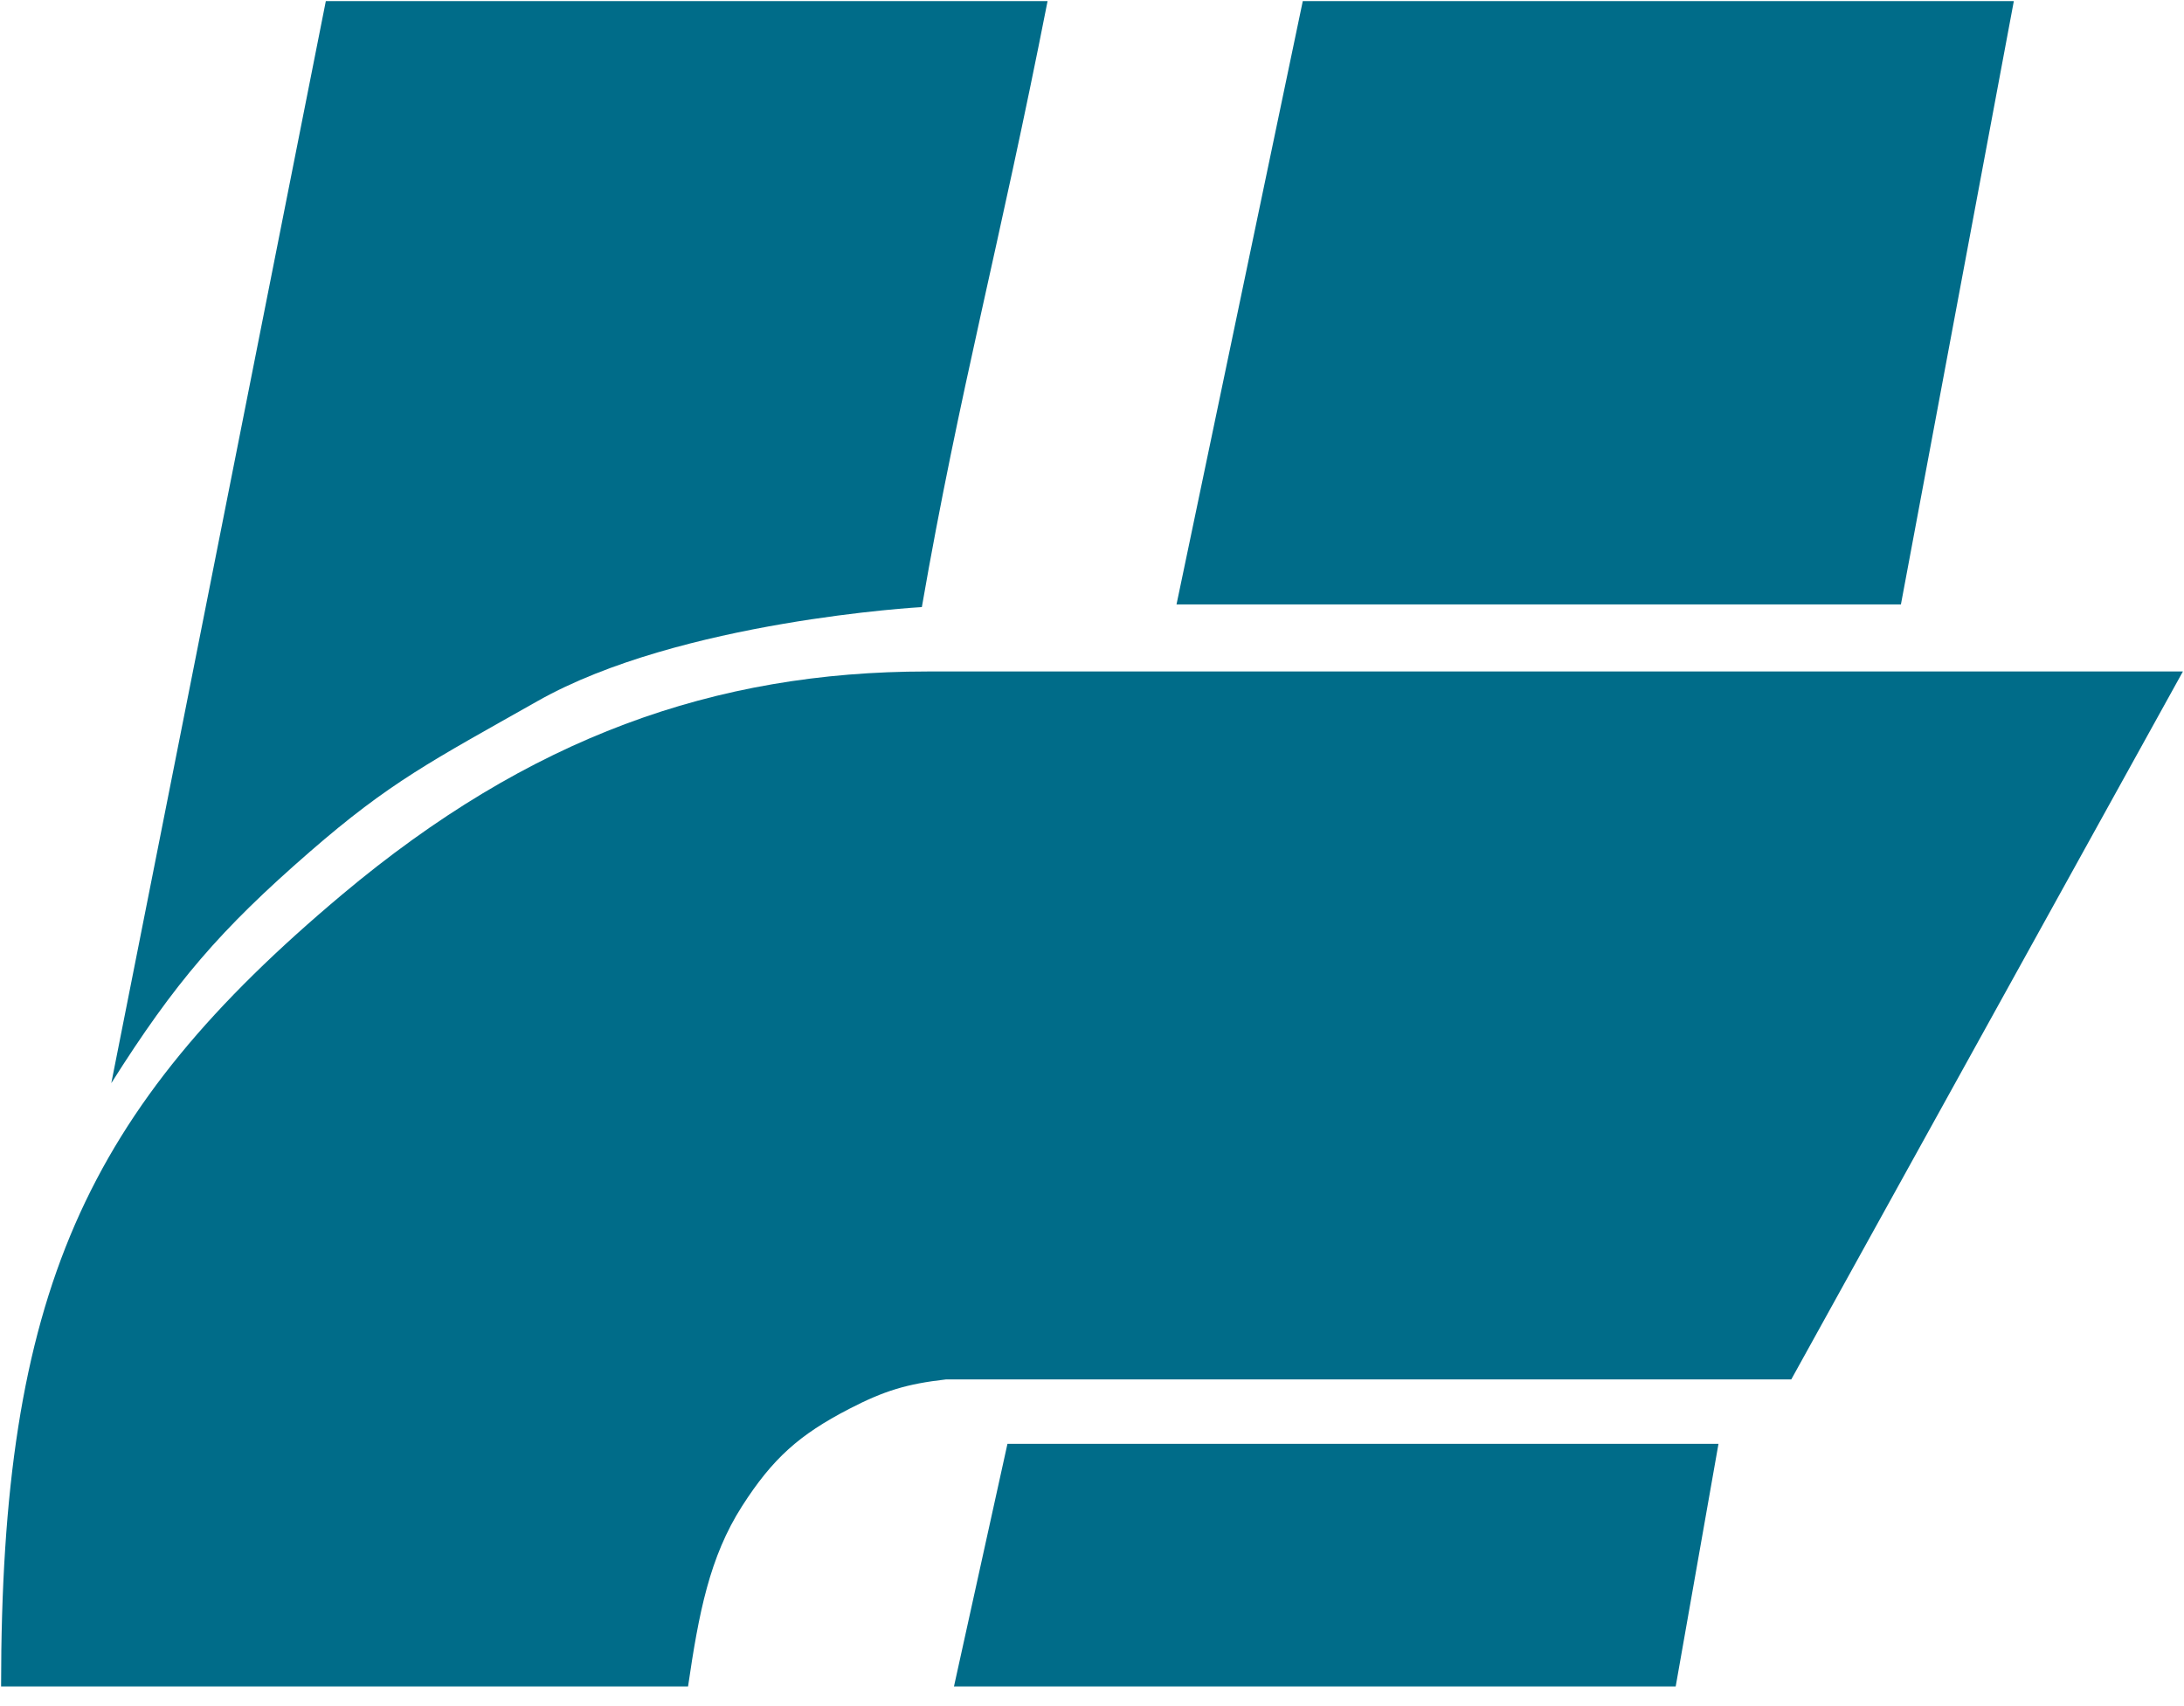 <svg xmlns="http://www.w3.org/2000/svg" version="1.1" xmlns:xlink="http://www.w3.org/1999/xlink" xmlns:svgjs="http://svgjs.dev/svgjs" width="96" height="75"><svg width="96" height="75" viewBox="0 0 96 75" fill="none" xmlns="http://www.w3.org/2000/svg">
<path d="M14.322 0.049L4.892 47.615C7.683 43.194 9.675 40.873 13.616 37.446C17.153 34.371 18.959 33.46 23.635 30.816C29.89 27.277 40.521 26.687 40.521 26.687C42.167 17.202 43.93 10.832 46.047 0.049" fill="#006C89"></path>
<path d="M57.265 0.049L51.715 26.569H83.557L88.52 0.049" fill="#006C89"></path>
<path d="M41.933 74.135L44.284 63.469H75.538L73.657 74.135" fill="#006C89"></path>
<path d="M30.244 74.135H0.048C0.048 56.864 3.729 48.822 15.028 39.333C23.26 32.419 31.408 29.518 40.757 29.518C65.05 29.518 72.952 29.518 95.952 29.518L78.737 60.639H41.58C39.856 60.836 38.865 61.138 37.323 61.936C35.124 63.074 33.958 64.119 32.62 66.207C31.185 68.448 30.714 70.925 30.244 74.135Z" fill="#006C89"></path>
</svg><style>@media (prefers-color-scheme: light) { :root { filter: none; } }
@media (prefers-color-scheme: dark) { :root { filter: none; } }
</style></svg>